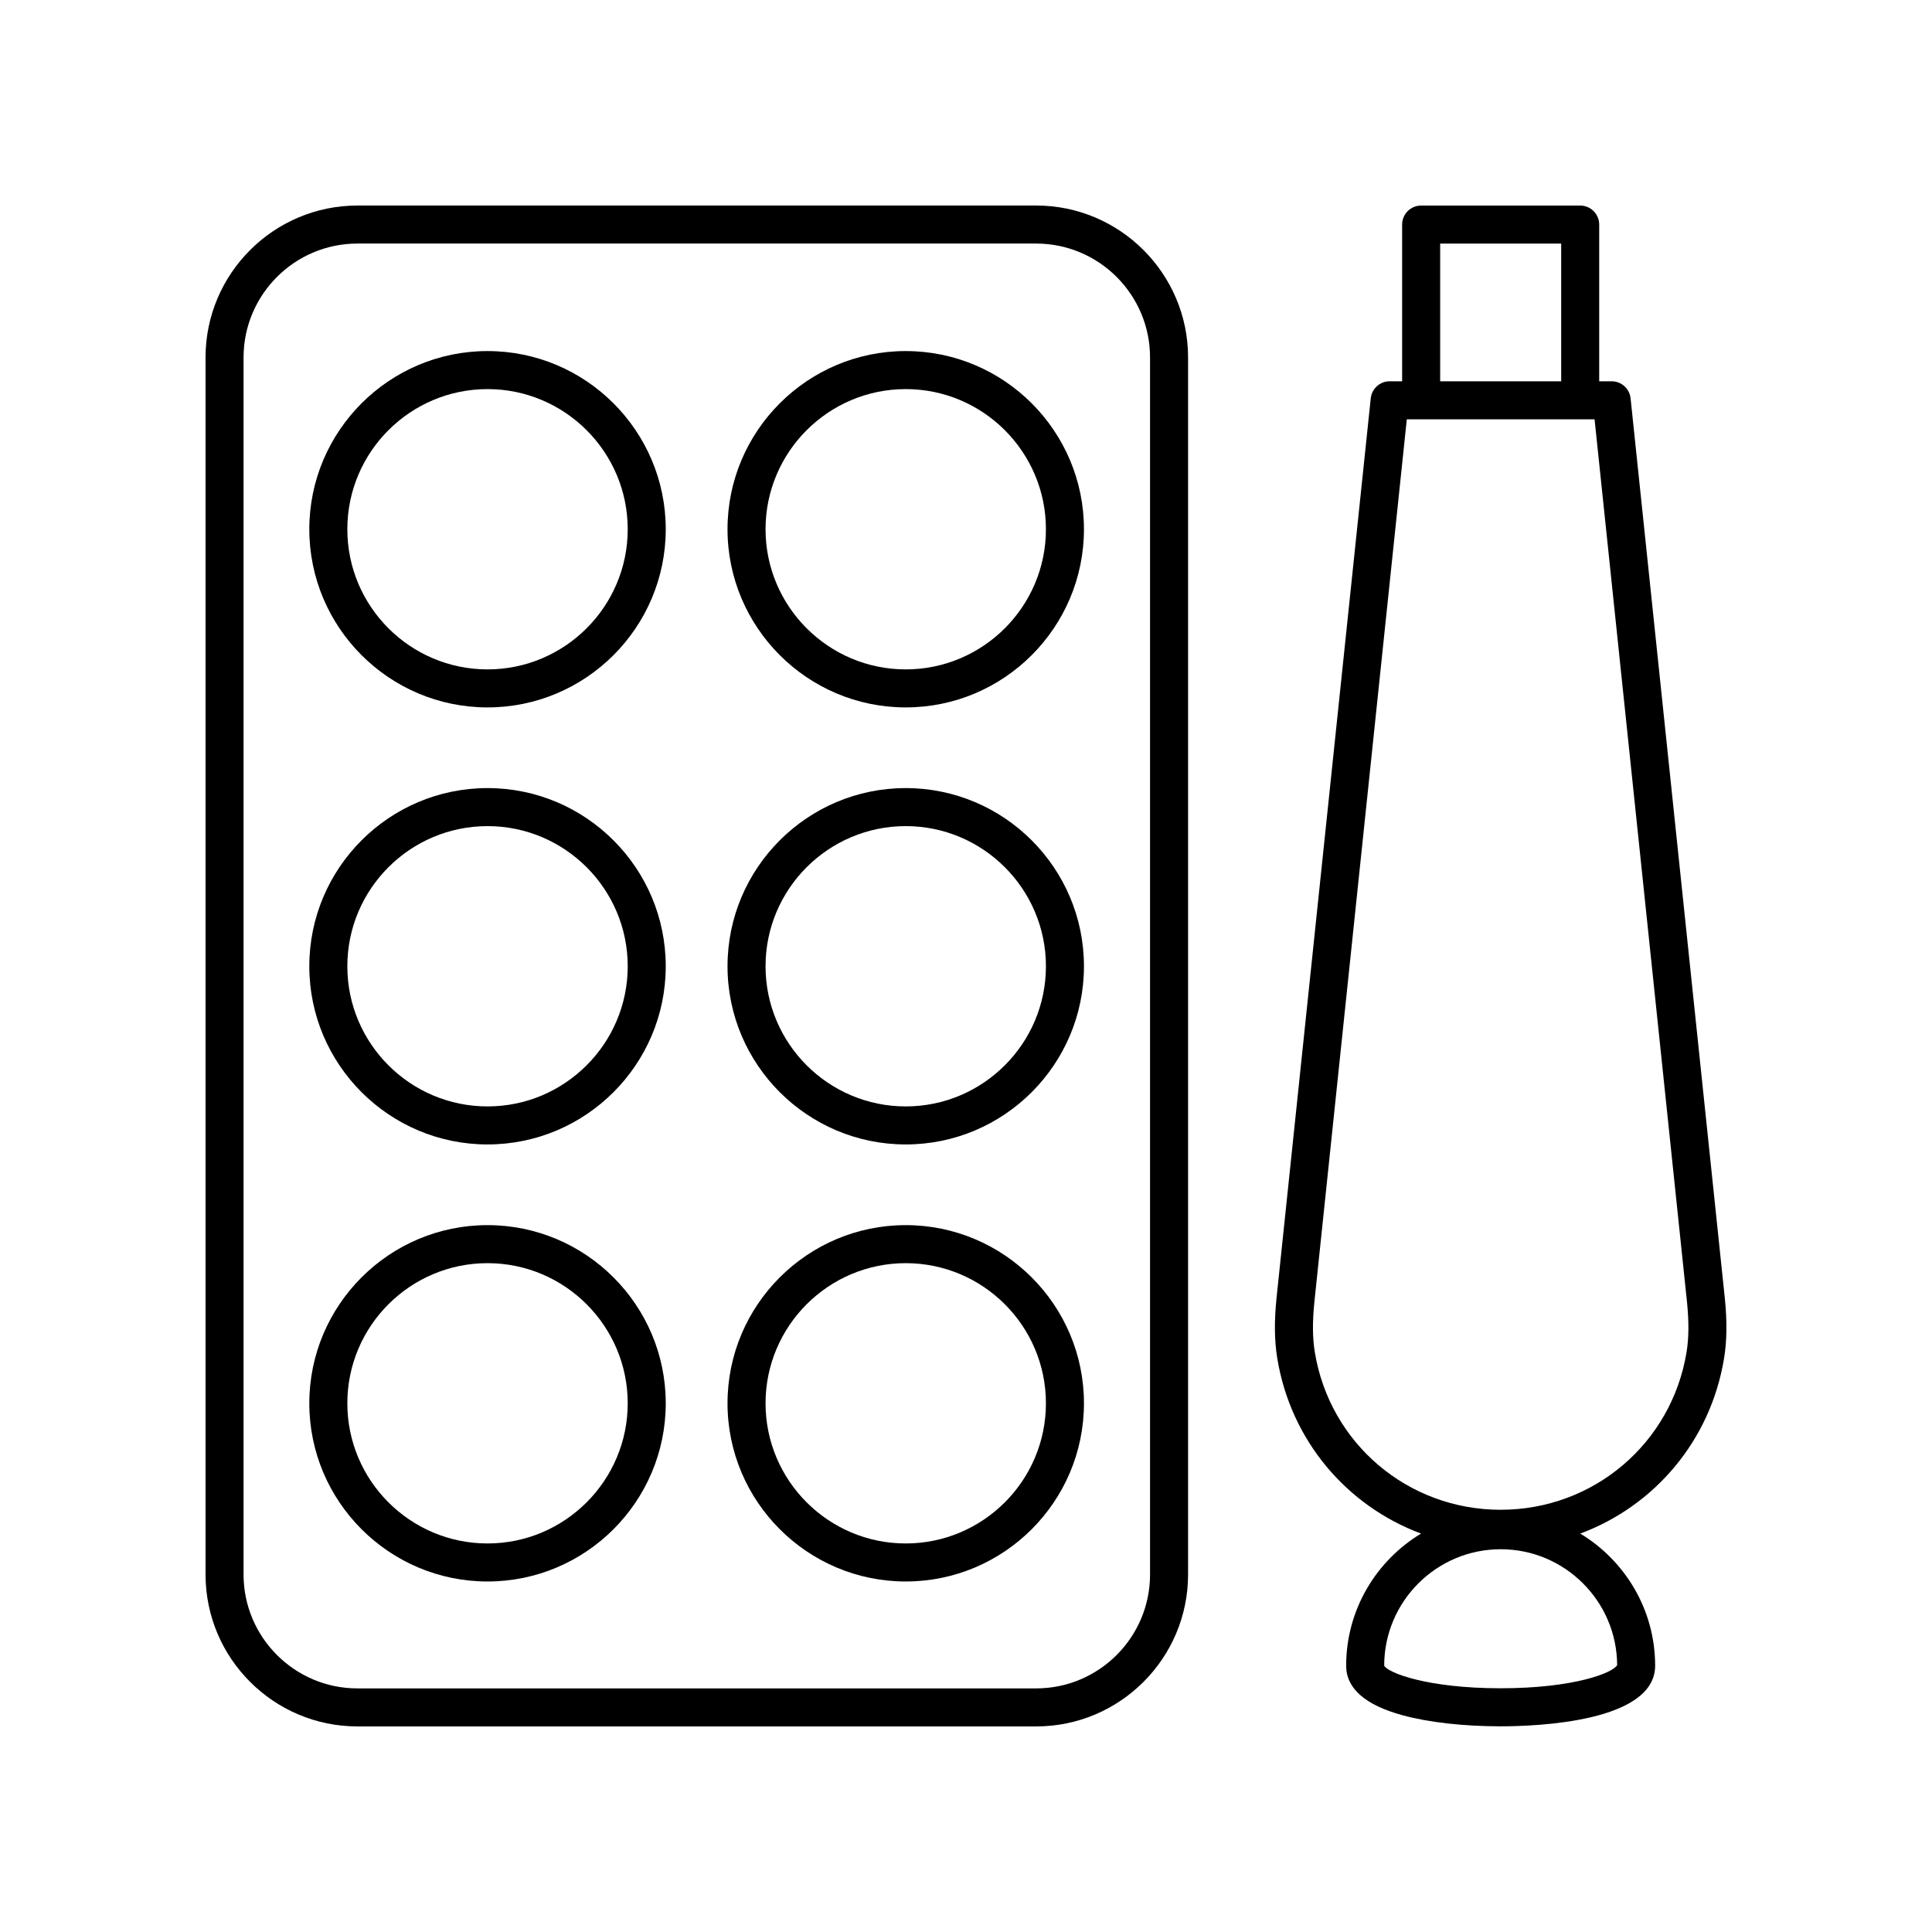 <?xml version="1.0" encoding="UTF-8"?>
<!-- Uploaded to: SVG Repo, www.svgrepo.com, Generator: SVG Repo Mixer Tools -->
<svg fill="#000000" width="800px" height="800px" version="1.1" viewBox="144 144 512 512" xmlns="http://www.w3.org/2000/svg">
 <g>
  <path d="m238.73 601.52h179.86c22.199 0 40.262-18.062 40.262-40.262v-322.53c0-22.199-18.062-40.262-40.262-40.262l-179.86 0.004c-22.199 0-40.258 18.059-40.258 40.258v322.53c0 22.199 18.059 40.262 40.258 40.262zm-30.184-362.79c0-16.645 13.539-30.184 30.184-30.184h179.86c16.645 0 30.184 13.539 30.184 30.184v322.53c0.004 16.645-13.539 30.184-30.184 30.184h-179.86c-16.645 0-30.184-13.539-30.184-30.184z"/>
  <path d="m273.2 331.47c26.043 0 47.23-21.18 47.23-47.219 0-26.035-21.188-47.215-47.23-47.215s-47.23 21.18-47.23 47.215 21.188 47.219 47.23 47.219zm0-84.355c20.488 0 37.152 16.66 37.152 37.141 0 20.48-16.668 37.141-37.152 37.141-20.488 0-37.152-16.66-37.152-37.141 0-20.484 16.664-37.141 37.152-37.141z"/>
  <path d="m384.03 331.47c26.043 0 47.23-21.18 47.23-47.219 0-26.035-21.188-47.215-47.23-47.215s-47.23 21.18-47.23 47.215c0.004 26.035 21.191 47.219 47.23 47.219zm0-84.355c20.488 0 37.152 16.66 37.152 37.141 0 20.48-16.668 37.141-37.152 37.141-20.488 0-37.152-16.66-37.152-37.141 0-20.484 16.668-37.141 37.152-37.141z"/>
  <path d="m273.2 447.29c26.043 0 47.23-21.18 47.23-47.219 0-26.035-21.188-47.219-47.23-47.219s-47.23 21.18-47.23 47.219c0 26.035 21.188 47.219 47.23 47.219zm0-84.359c20.488 0 37.152 16.66 37.152 37.141 0 20.48-16.668 37.141-37.152 37.141-20.488 0-37.152-16.66-37.152-37.141 0-20.48 16.664-37.141 37.152-37.141z"/>
  <path d="m384.03 447.29c26.043 0 47.23-21.18 47.23-47.219 0-26.039-21.188-47.219-47.23-47.219s-47.23 21.18-47.23 47.219c0.004 26.035 21.191 47.219 47.23 47.219zm0-84.359c20.488 0 37.152 16.66 37.152 37.141 0 20.48-16.668 37.141-37.152 37.141-20.488 0-37.152-16.66-37.152-37.141 0-20.48 16.668-37.141 37.152-37.141z"/>
  <path d="m273.2 563.11c26.043 0 47.23-21.18 47.23-47.219 0-26.035-21.188-47.219-47.23-47.219s-47.23 21.18-47.23 47.219c0 26.035 21.188 47.219 47.23 47.219zm0-84.359c20.488 0 37.152 16.66 37.152 37.141s-16.668 37.141-37.152 37.141c-20.488 0-37.152-16.66-37.152-37.141s16.664-37.141 37.152-37.141z"/>
  <path d="m384.03 563.11c26.043 0 47.23-21.18 47.23-47.219 0-26.035-21.188-47.219-47.23-47.219s-47.23 21.18-47.23 47.219c0.004 26.035 21.191 47.219 47.23 47.219zm0-84.359c20.488 0 37.152 16.66 37.152 37.141s-16.668 37.141-37.152 37.141c-20.488 0-37.152-16.66-37.152-37.141s16.668-37.141 37.152-37.141z"/>
  <path d="m600.9 503.93c0.754-4.621 0.82-9.652 0.199-15.859l-24.977-238.51c-0.27-2.566-2.434-4.516-5.012-4.516h-3.305v-41.531c0-2.781-2.254-5.039-5.039-5.039h-42.148c-2.781 0-5.039 2.254-5.039 5.039v41.531h-3.305c-2.578 0-4.742 1.949-5.012 4.516l-24.98 238.54c-0.617 6.184-0.555 11.215 0.203 15.836 3.559 21.82 18.434 39.156 38.105 46.477-11.867 7.176-19.844 20.164-19.844 35.012 0 6.008 5.023 10.426 14.934 13.133 6.93 1.891 16.168 2.934 26.008 2.934 9.605 0 40.941-1.16 40.941-16.066 0-14.848-7.977-27.836-19.844-35.012 19.68-7.316 34.555-24.652 38.113-46.477zm-75.242-295.38h32.074v36.496h-32.074zm46.902 376.73c-1.219 2.117-11.605 6.129-30.867 6.129-19.496 0-29.902-4.109-30.867-5.988 0-17.012 13.848-30.855 30.867-30.855 16.977-0.004 30.793 13.762 30.867 30.715zm-30.863-41.172c-24.594 0-45.312-17.578-49.262-41.801-0.609-3.727-0.645-7.926-0.121-13.188l24.504-234h49.758l24.5 233.97c0.527 5.285 0.488 9.484-0.117 13.211-3.953 24.223-24.672 41.805-49.262 41.805z"/>
 </g>
</svg>